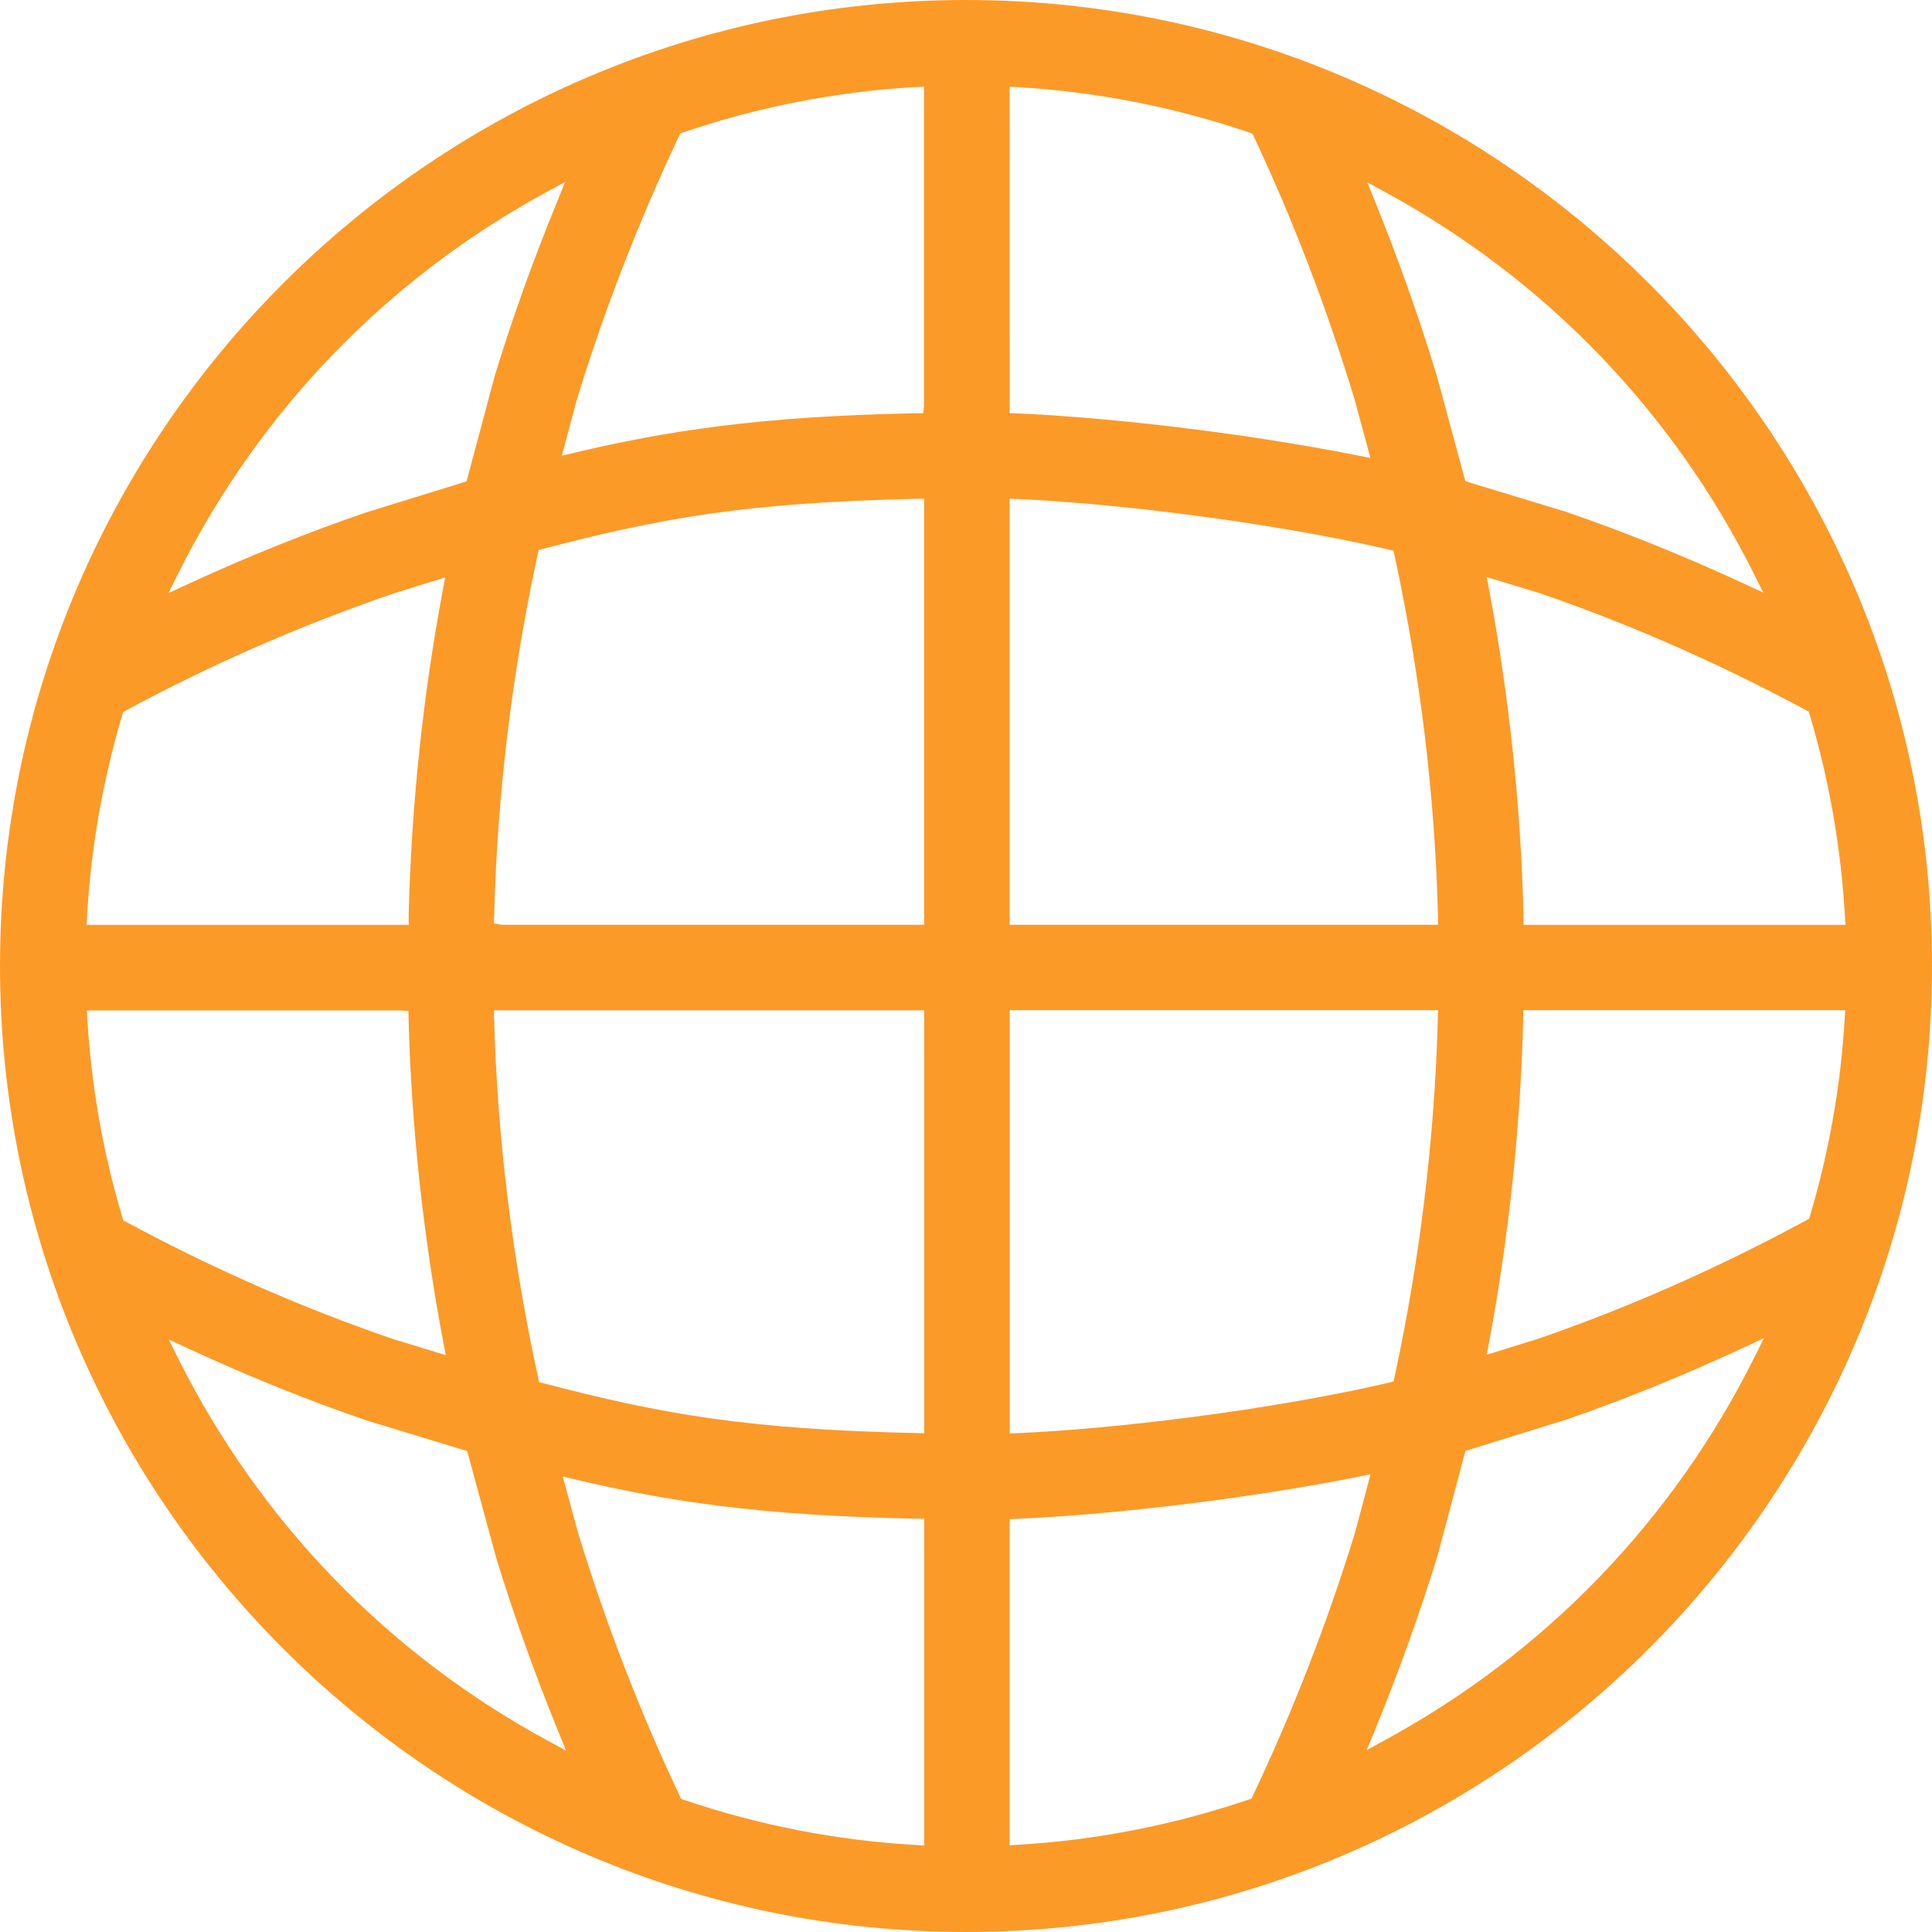 <?xml version="1.0" encoding="utf-8"?>
<!-- Generator: Adobe Illustrator 15.0.0, SVG Export Plug-In . SVG Version: 6.00 Build 0)  -->
<!DOCTYPE svg PUBLIC "-//W3C//DTD SVG 1.1//EN" "http://www.w3.org/Graphics/SVG/1.1/DTD/svg11.dtd">
<svg version="1.1" id="Layer_23" xmlns="http://www.w3.org/2000/svg" xmlns:xlink="http://www.w3.org/1999/xlink" x="0px" y="0px"
	 width="32px" height="32px" viewBox="9 9 32 32" enable-background="new 9 9 32 32" xml:space="preserve">
<path fill="#FC9A28" d="M25,41c-8.822,0-16-7.178-16-16c0-8.823,7.178-16,16-16s16,7.177,16,16C41,33.822,33.822,41,25,41z
	 M18.576,34.393c0.457,1.495,1.023,2.958,1.683,4.354l0.023,0.048l0.051,0.018c1.243,0.421,2.535,0.672,3.84,0.746l0.135,0.008
	v-5.413H24.18c-2.61-0.048-4.146-0.294-5.651-0.649l-0.208-0.049L18.576,34.393z M31.501,33.459
	c-2.014,0.402-4.292,0.641-5.656,0.697l-0.122,0.006v5.402l0.135-0.009c1.297-0.075,2.582-0.328,3.821-0.747l0.052-0.018
	l0.021-0.048c0.672-1.42,1.24-2.886,1.691-4.356l0.258-0.969L31.501,33.459z M11.958,31.513c1.351,2.693,3.462,4.877,6.105,6.313
	l0.313,0.17l-0.134-0.329c-0.394-0.967-0.737-1.93-1.023-2.863l-0.481-1.77l-1.666-0.507c-0.965-0.33-1.952-0.727-2.947-1.188
	l-0.33-0.152L11.958,31.513z M37.888,31.317c-1.016,0.472-1.977,0.862-2.939,1.194l-1.677,0.521l-0.465,1.746
	c-0.291,0.944-0.627,1.882-1.033,2.878l-0.137,0.331l0.314-0.172c2.646-1.441,4.757-3.63,6.104-6.327l0.162-0.325L37.888,31.317z
	 M25.724,32.744l0.132-0.007c1.56-0.066,4.17-0.375,6.146-0.835l0.079-0.02l0.018-0.078c0.422-1.96,0.664-3.959,0.716-5.94
	l0.004-0.132h-7.094V32.744z M17.184,25.865c0.053,1.975,0.299,3.977,0.729,5.951l0.017,0.075l0.076,0.021
	c1.951,0.51,3.372,0.763,6.171,0.824l0.131,0.003v-7.005h-7.126L17.184,25.865z M10.446,25.869c0.066,1.117,0.261,2.226,0.581,3.294
	l0.015,0.052l0.047,0.023c1.44,0.777,2.928,1.43,4.422,1.941l0.872,0.266l-0.039-0.205c-0.335-1.77-0.53-3.576-0.577-5.373
	l-0.003-0.123l-0.124-0.008h-5.201L10.446,25.869z M34.23,25.869c-0.046,1.797-0.236,3.602-0.566,5.361l-0.039,0.209l0.867-0.27
	c1.48-0.511,2.969-1.168,4.426-1.957l0.047-0.025l0.015-0.051c0.316-1.063,0.509-2.162,0.574-3.269l0.009-0.135H34.23V25.869z
	 M33.664,18.764c0.333,1.773,0.524,3.58,0.57,5.37v0.184h5.333l-0.009-0.134c-0.063-1.129-0.259-2.255-0.584-3.347l-0.015-0.05
	l-0.047-0.025c-1.439-0.775-2.926-1.429-4.422-1.941l-0.866-0.263L33.664,18.764z M25.724,24.317h7.094v-0.126
	c-0.05-2-0.292-4.008-0.72-5.991l-0.018-0.079l-0.079-0.019c-1.993-0.462-4.601-0.771-6.146-0.836l-0.132-0.005V24.317
	L25.724,24.317z M24.177,17.262c-2.808,0.062-4.229,0.317-6.179,0.828l-0.076,0.021l-0.017,0.076
	c-0.426,1.969-0.669,3.98-0.72,5.979l-0.003,0.13l0.131,0.021h6.994V17.26L24.177,17.262z M15.508,18.833
	c-1.528,0.525-3.015,1.175-4.421,1.934l-0.047,0.026l-0.015,0.049c-0.324,1.089-0.521,2.214-0.583,3.342l-0.008,0.134h5.335V24.14
	c0.046-1.81,0.236-3.613,0.566-5.369l0.039-0.207L15.508,18.833z M18.047,12.184c-2.64,1.438-4.747,3.621-6.094,6.313l-0.162,0.325
	l0.329-0.151c0.98-0.452,1.965-0.848,2.93-1.179l1.678-0.519l0.465-1.742c0.289-0.949,0.626-1.89,1.033-2.887l0.135-0.33
	L18.047,12.184z M31.779,12.346c0.389,0.963,0.729,1.923,1.012,2.854l0.481,1.771l1.665,0.506c0.962,0.33,1.948,0.727,2.938,1.185
	l0.33,0.153l-0.162-0.325c-1.347-2.686-3.452-4.865-6.087-6.301l-0.31-0.169L31.779,12.346z M25.724,15.842l0.121,0.005
	c1.356,0.057,3.629,0.295,5.653,0.699l0.201,0.04l-0.266-0.982c-0.461-1.512-1.021-2.972-1.666-4.342l-0.023-0.048l-0.049-0.018
	c-1.242-0.423-2.531-0.676-3.838-0.752l-0.135-0.009L25.724,15.842L25.724,15.842z M24.172,10.442
	c-1.31,0.073-2.606,0.326-3.853,0.75l-0.051,0.017l-0.023,0.049C19.569,12.69,19,14.16,18.553,15.625l-0.247,0.923l0.207-0.049
	c1.509-0.357,3.049-0.605,5.656-0.654l0.124-0.002l0.012-0.125v-5.283L24.172,10.442z"/>
</svg>
